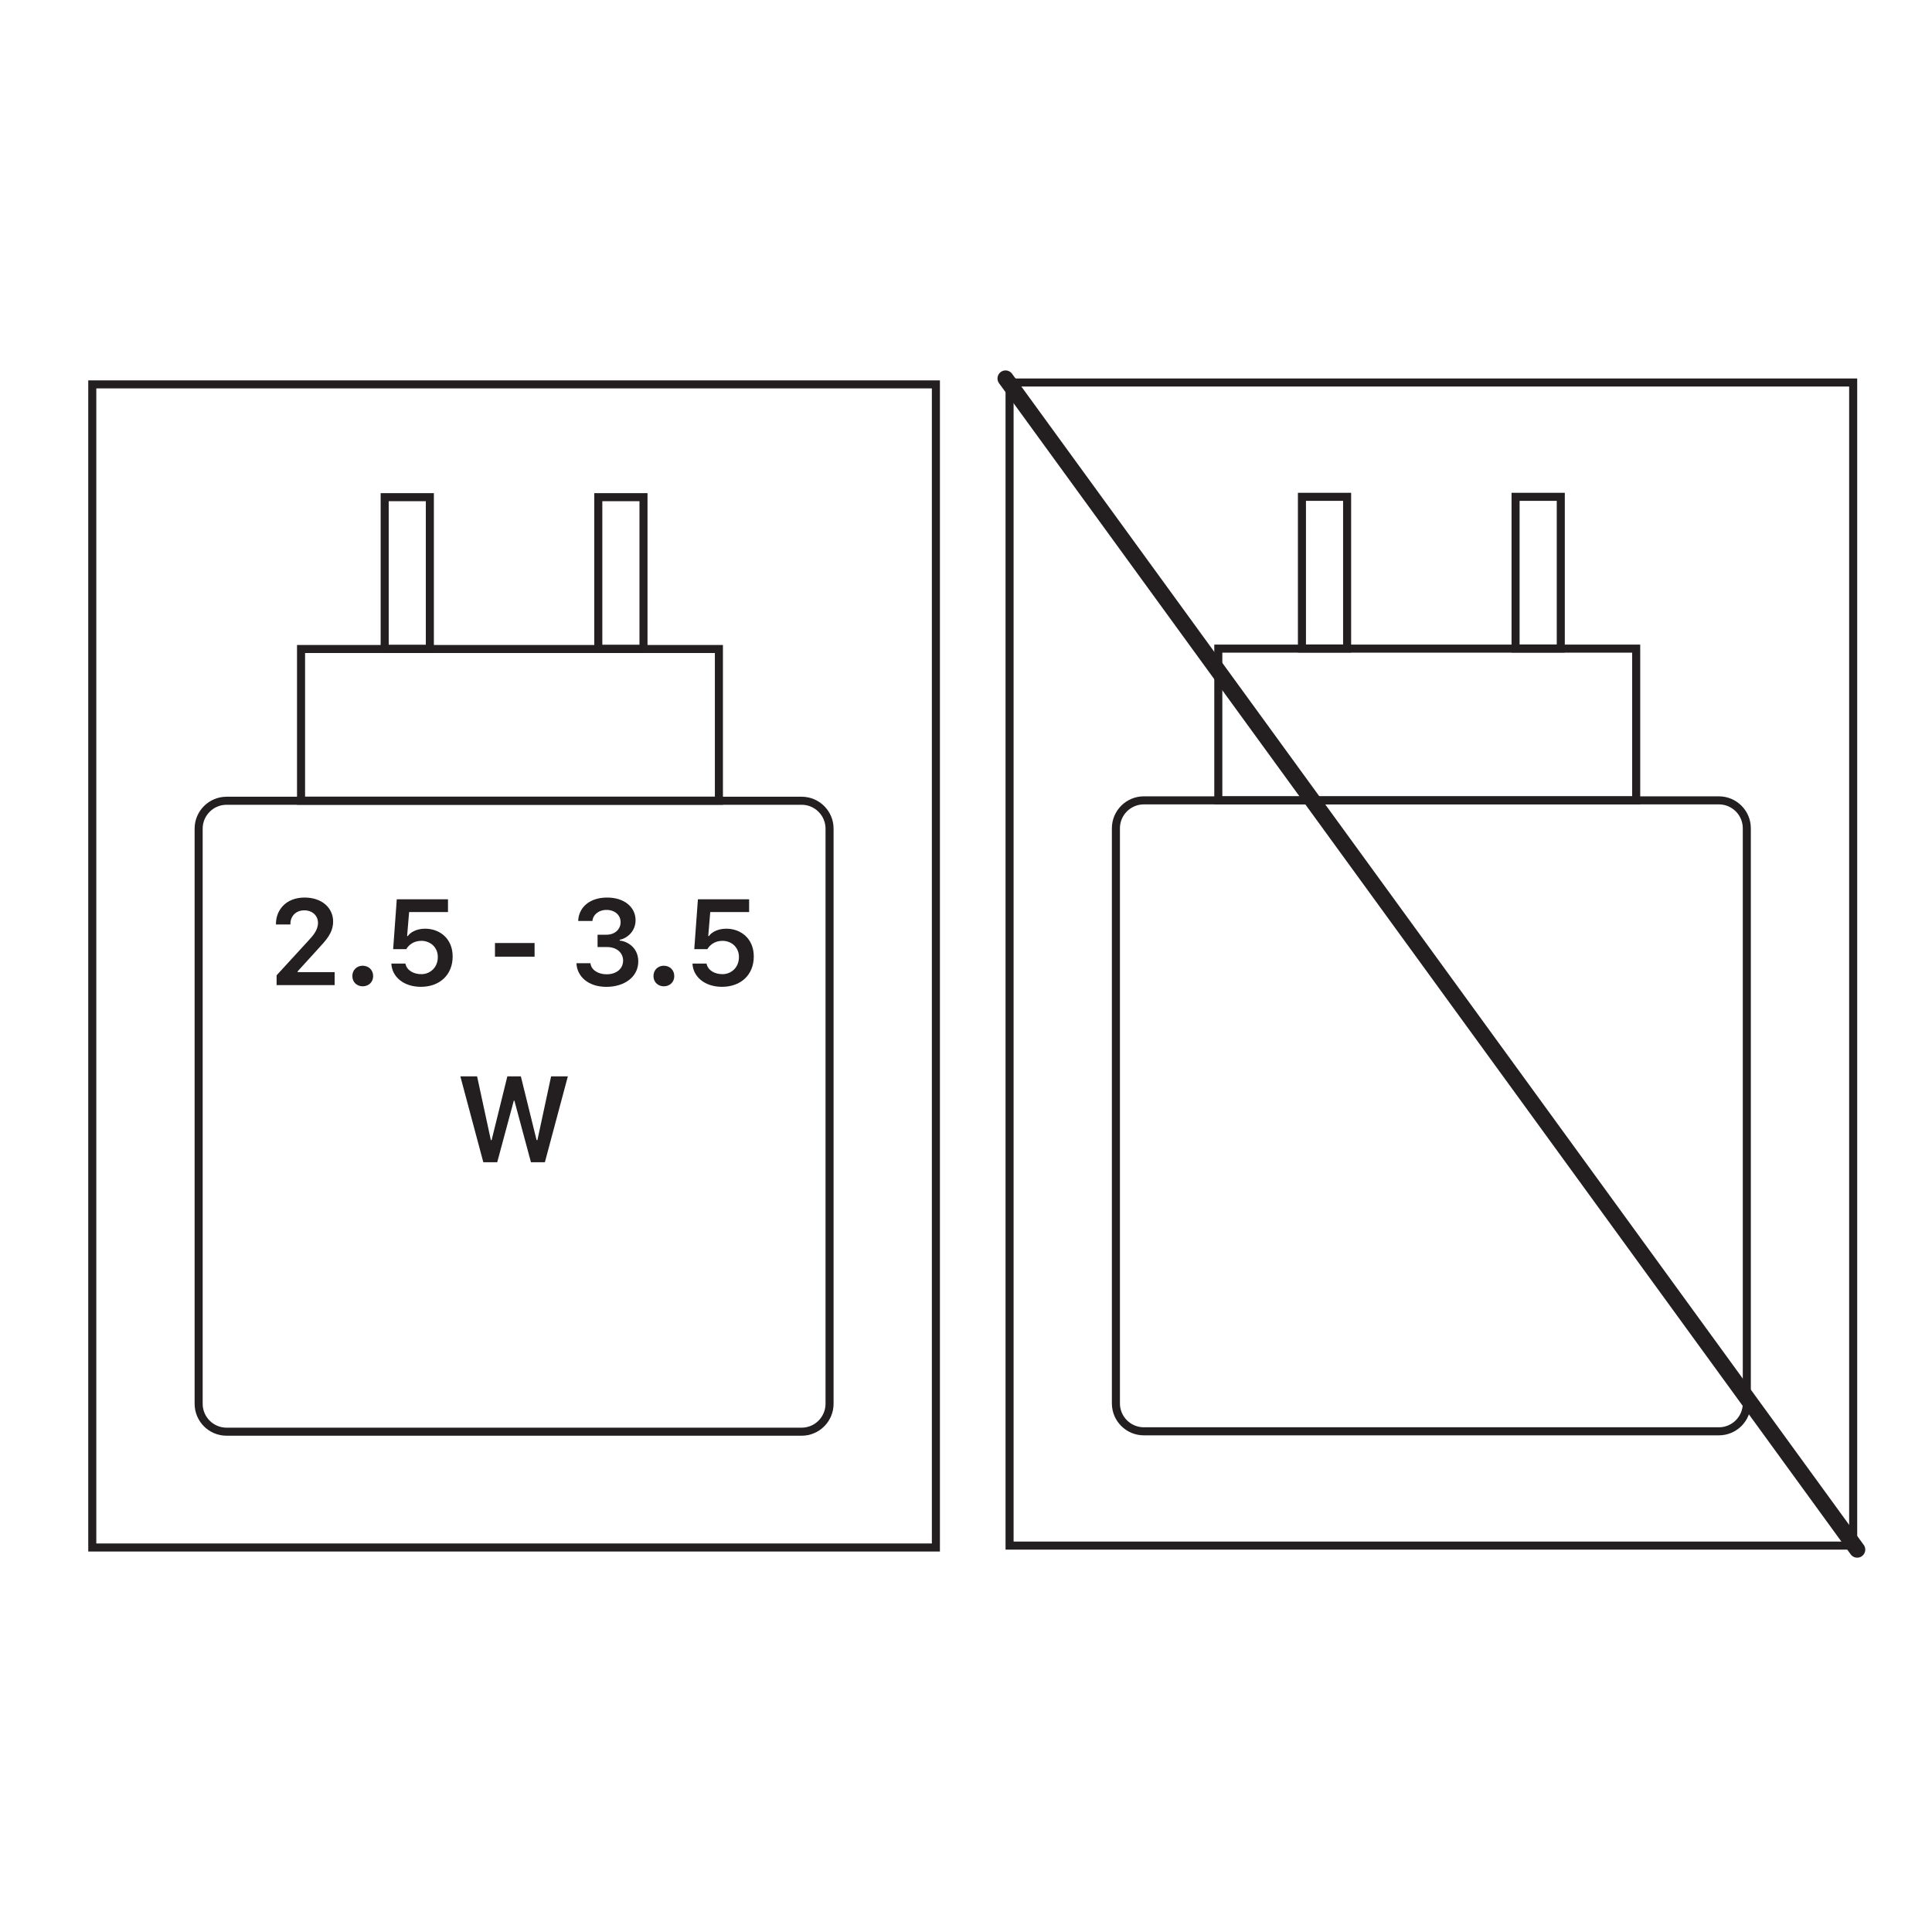 <?xml version="1.0" encoding="UTF-8" standalone="no"?> <svg xmlns="http://www.w3.org/2000/svg" xmlns:xlink="http://www.w3.org/1999/xlink" xmlns:serif="http://www.serif.com/" width="100%" height="100%" viewBox="0 0 250 250" version="1.1" xml:space="preserve" style="fill-rule:evenodd;clip-rule:evenodd;stroke-linecap:round;stroke-miterlimit:2;"> <g id="Layer-1" transform="matrix(4.167,0,0,4.167,24.5,49)"> <g transform="matrix(1,0,0,1,-3.139,0.053)"> <path d="M0,36.368L26.447,36.368L26.447,0L0,0L0,36.368ZM0.25,0.249L26.197,0.249L26.197,36.118L0.25,36.118L0.25,0.249Z" style="fill:rgb(35,31,32);fill-rule:nonzero;"></path> </g> <g transform="matrix(1,0,0,1,19.014,32.825)"> <path d="M0,-19.843L-17.858,-19.843C-18.406,-19.843 -18.85,-19.399 -18.85,-18.851L-18.85,-0.993C-18.85,-0.445 -18.406,0 -17.858,0L0,0C0.548,0 0.992,-0.445 0.992,-0.993L0.992,-18.851C0.992,-19.399 0.548,-19.843 0,-19.843M0,-19.593C0.409,-19.593 0.742,-19.26 0.742,-18.851L0.742,-0.993C0.742,-0.583 0.409,-0.25 0,-0.25L-17.858,-0.25C-18.267,-0.25 -18.6,-0.583 -18.6,-0.993L-18.6,-18.851C-18.6,-19.26 -18.267,-19.593 -17.858,-19.593L0,-19.593Z" style="fill:rgb(35,31,32);fill-rule:nonzero;"></path> </g> <g transform="matrix(1,0,0,1,-3.139,-14.92)"> <path d="M19.709,23.19L6.483,23.19L6.483,28.151L19.709,28.151L19.709,23.19ZM19.459,27.9L6.733,27.9L6.733,23.439L19.459,23.439L19.459,27.9Z" style="fill:rgb(35,31,32);fill-rule:nonzero;"></path> </g> <g transform="matrix(1,0,0,1,-3.139,-24.35)"> <path d="M10.733,27.905L9.08,27.905L9.08,32.866L10.733,32.866L10.733,27.905ZM10.483,32.616L9.33,32.616L9.33,28.155L10.483,28.155L10.483,32.616Z" style="fill:rgb(35,31,32);fill-rule:nonzero;"></path> </g> <g transform="matrix(1,0,0,1,-3.139,-24.35)"> <path d="M17.367,27.905L15.714,27.905L15.714,32.866L17.367,32.866L17.367,27.905ZM17.117,32.616L15.964,32.616L15.964,28.155L17.117,28.155L17.117,32.616Z" style="fill:rgb(35,31,32);fill-rule:nonzero;"></path> </g> <g transform="matrix(1,0,0,1,2.69,17.996)"> <path d="M0,-1.047L0,-1.07C0,-1.477 0.293,-1.883 0.891,-1.883C1.426,-1.883 1.775,-1.563 1.775,-1.139C1.775,-0.781 1.551,-0.555 1.312,-0.293L0.672,0.41L0.672,0.433L1.822,0.433L1.822,0.836L0.02,0.836L0.02,0.531L1.004,-0.541C1.148,-0.697 1.305,-0.871 1.305,-1.096C1.305,-1.328 1.123,-1.486 0.881,-1.486C0.609,-1.486 0.449,-1.293 0.449,-1.072C0.449,-1.067 0.451,-1.051 0.451,-1.047L0,-1.047Z" style="fill:rgb(35,31,32);fill-rule:nonzero;"></path> </g> <g transform="matrix(-1,0,0,1,5.388,18.869)"> <path d="M0.006,-0.639C-0.178,-0.639 -0.32,-0.508 -0.32,-0.317C-0.32,-0.127 -0.178,0 0.006,0C0.182,0 0.326,-0.127 0.326,-0.317C0.326,-0.51 0.184,-0.639 0.006,-0.639" style="fill:rgb(35,31,32);fill-rule:nonzero;"></path> </g> <g transform="matrix(1,0,0,1,6.71,16.887)"> <path d="M0,1.277C0.045,1.5 0.268,1.605 0.496,1.605C0.754,1.605 1.006,1.412 1.006,1.072C1.006,0.765 0.77,0.57 0.494,0.57C0.242,0.57 0.09,0.716 0.027,0.828L-0.381,0.828L-0.268,-0.721L1.322,-0.721L1.322,-0.323L0.115,-0.323L0.053,0.42L0.076,0.42C0.131,0.334 0.312,0.193 0.611,0.193C1.072,0.193 1.467,0.506 1.467,1.056C1.467,1.625 1.066,1.998 0.48,1.998C-0.055,1.998 -0.418,1.687 -0.437,1.277L0,1.277Z" style="fill:rgb(35,31,32);fill-rule:nonzero;"></path> </g> <g transform="matrix(1,0,0,1,-3.139,-0.947)"> <rect x="12.63" y="18.472" width="1.23" height="0.424" style="fill:rgb(35,31,32);"></rect> </g> <g transform="matrix(1,0,0,1,12.677,17.73)"> <path d="M0,-0.463L0.279,-0.463C0.533,-0.463 0.717,-0.629 0.715,-0.854C0.715,-1.078 0.531,-1.233 0.279,-1.233C0.021,-1.233 -0.148,-1.07 -0.16,-0.889L-0.602,-0.889C-0.588,-1.289 -0.275,-1.613 0.289,-1.617C0.83,-1.619 1.172,-1.322 1.18,-0.926C1.187,-0.547 0.885,-0.338 0.687,-0.307L0.687,-0.281C0.924,-0.258 1.258,-0.068 1.264,0.355C1.271,0.853 0.826,1.156 0.275,1.156C-0.305,1.156 -0.641,0.82 -0.656,0.422L-0.221,0.422C-0.203,0.617 0,0.766 0.279,0.766C0.592,0.767 0.795,0.588 0.793,0.338C0.791,0.094 0.592,-0.08 0.293,-0.08L0,-0.08L0,-0.463Z" style="fill:rgb(35,31,32);fill-rule:nonzero;"></path> </g> <g transform="matrix(-1,0,0,1,14.739,18.869)"> <path d="M0.006,-0.639C-0.178,-0.639 -0.32,-0.508 -0.32,-0.317C-0.32,-0.127 -0.178,0 0.006,0C0.182,0 0.326,-0.127 0.326,-0.317C0.326,-0.51 0.184,-0.639 0.006,-0.639" style="fill:rgb(35,31,32);fill-rule:nonzero;"></path> </g> <g transform="matrix(1,0,0,1,16.061,16.887)"> <path d="M0,1.277C0.045,1.5 0.268,1.605 0.496,1.605C0.754,1.605 1.006,1.412 1.006,1.072C1.006,0.765 0.77,0.57 0.494,0.57C0.242,0.57 0.09,0.716 0.027,0.828L-0.381,0.828L-0.268,-0.721L1.322,-0.721L1.322,-0.323L0.115,-0.323L0.053,0.42L0.076,0.42C0.131,0.334 0.312,0.193 0.611,0.193C1.072,0.193 1.467,0.506 1.467,1.056C1.467,1.625 1.066,1.998 0.48,1.998C-0.055,1.998 -0.418,1.687 -0.437,1.277L0,1.277Z" style="fill:rgb(35,31,32);fill-rule:nonzero;"></path> </g> <g transform="matrix(1,0,0,1,9.129,21.666)"> <path d="M0,2.666L-0.713,0L-0.193,0L0.234,1.979L0.258,1.979L0.746,0L1.166,0L1.654,1.979L1.68,1.979L2.105,0L2.625,0L1.912,2.666L1.479,2.666L0.965,0.754L0.947,0.754L0.432,2.666L0,2.666Z" style="fill:rgb(35,31,32);fill-rule:nonzero;"></path> </g> <g transform="matrix(1,0,0,1,25.096,-0.388)"> <path d="M26.697,0.382L0.25,0.382L0.25,36.75L26.697,36.75L26.697,0.382ZM26.447,0.632L26.447,36.5L0.5,36.5L0.5,0.632L26.447,0.632Z" style="fill:rgb(35,31,32);fill-rule:nonzero;"></path> </g> <g transform="matrix(1,0,0,1,25.096,-0.388)"> <path d="M22.402,13.358L4.544,13.358C3.996,13.358 3.552,13.803 3.552,14.35L3.552,32.209C3.552,32.757 3.996,33.201 4.544,33.201L22.402,33.201C22.95,33.201 23.394,32.757 23.394,32.209L23.394,14.35C23.394,13.803 22.95,13.358 22.402,13.358ZM22.402,13.608C22.812,13.608 23.144,13.941 23.144,14.35L23.144,32.209C23.144,32.618 22.812,32.951 22.402,32.951L4.544,32.951C4.135,32.951 3.802,32.618 3.802,32.209L3.802,14.35C3.802,13.941 4.135,13.608 4.544,13.608L22.402,13.608Z" style="fill:rgb(35,31,32);fill-rule:nonzero;"></path> </g> <g transform="matrix(1,0,0,1,25.096,-0.388)"> <path d="M19.959,8.646L6.732,8.646L6.732,13.607L19.959,13.607L19.959,8.646ZM19.709,8.896L19.709,13.357L6.982,13.357L6.982,8.896L19.709,8.896Z" style="fill:rgb(35,31,32);fill-rule:nonzero;"></path> </g> <g transform="matrix(1,0,0,1,25.096,-0.388)"> <path d="M10.982,3.932L9.329,3.932L9.329,8.892L10.982,8.892L10.982,3.932ZM10.732,4.182L10.732,8.642L9.579,8.642L9.579,4.182L10.732,4.182Z" style="fill:rgb(35,31,32);fill-rule:nonzero;"></path> </g> <g transform="matrix(1,0,0,1,25.096,-0.388)"> <path d="M17.617,3.932L15.963,3.932L15.963,8.892L17.617,8.892L17.617,3.932ZM17.367,4.182L17.367,8.642L16.213,8.642L16.213,4.182L17.367,4.182Z" style="fill:rgb(35,31,32);fill-rule:nonzero;"></path> </g> <g transform="matrix(1,0,0,1,25.096,-0.388)"> <path d="M0.25,0.382L26.697,36.75" style="fill:none;stroke:rgb(35,31,32);stroke-width:0.5px;"></path> </g> </g> </svg> 